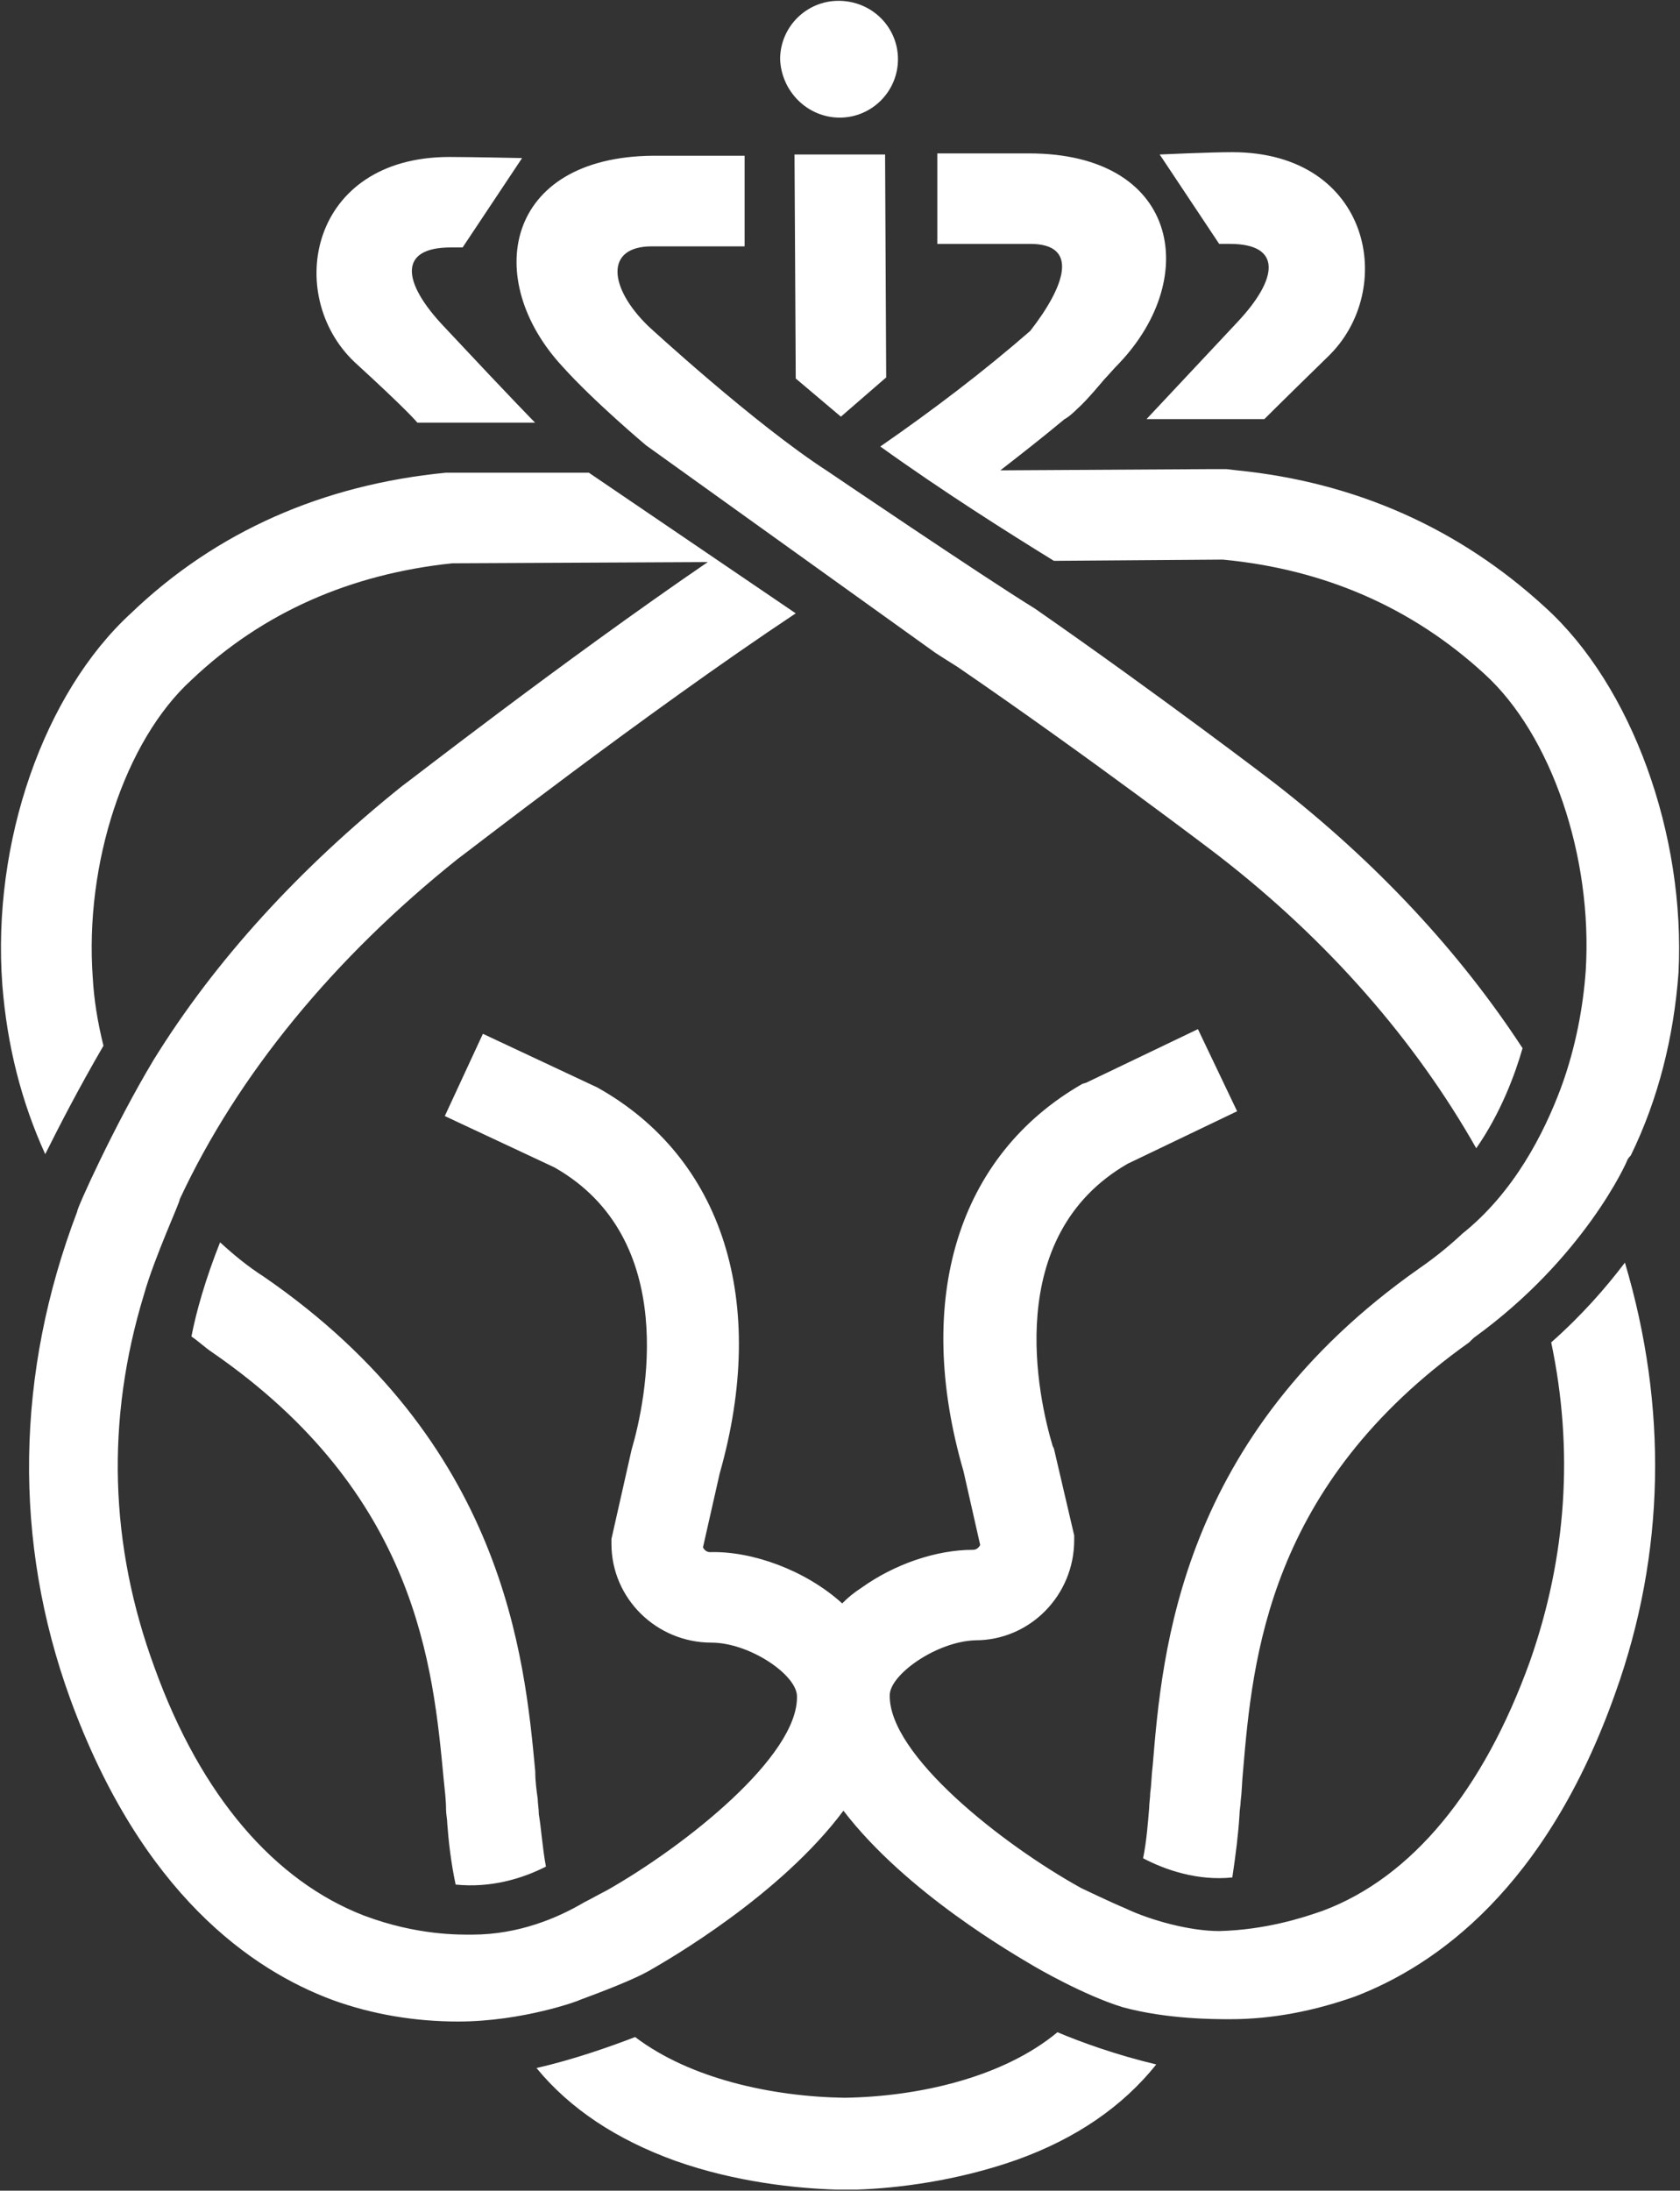 <svg version="1.2" xmlns="http://www.w3.org/2000/svg" viewBox="0 0 1226 1598" width="1226" height="1598">
	<rect x="0" y="0" width="1226" height="1598" fill="#333333" stroke="none"/>
	<title>Ahold_Delhaize_logo-svg</title>
	<style>
		.s0 { fill: #ffffff } 
	</style>
	<g id="layer1">
		<g id="g971">
			<path id="path895" class="s0" d="m569.3 43.2c0-23.5 19.1-42.6 42.6-42.6 24.3 0 43.4 19.1 43.4 42.6 0 23.5-19.1 42.6-42.5 42.6-23.5 0-42.6-19.1-43.5-42.6zm0 0c0-23.5 19.1-42.6 42.6-42.6 24.3 0 43.4 19.1 43.4 42.6 0 23.5-19.1 42.6-42.5 42.6-23.5 0-42.6-19.1-43.5-42.6zm-310.7 220.8c-51.2-48.7-33-149.5 69.4-149.5 15.6 0 53 0.8 53 0.8l-43.4 65.2h-8.7c-38.2 0-35.6 25.2-5.2 57.4 52.9 56.5 66.8 70.4 66.8 70.4h-85.9c0 0-7-8.7-46-44.3zm0 0c-51.2-48.7-33-149.5 69.4-149.5 15.6 0 53 0.8 53 0.8l-43.4 65.2h-8.7c-38.2 0-35.6 25.2-5.2 57.4 52.9 56.5 66.8 70.4 66.8 70.4h-85.9c0 0-7-8.7-46-44.3zm631.1-86.1l-43.4-65.2c0 0 36.4-1.7 52.9-1.7 101.6 0 120.7 100.8 69.5 149.5-38.2 37.3-46 45.2-46 45.2h-86c0 0 13-13.9 66-70.4 30.4-32.2 33-57.4-5.2-57.4zm0 0l-43.4-65.2c0 0 36.4-1.7 52.9-1.7 101.6 0 120.7 100.8 69.5 149.5-38.2 37.3-46 45.2-46 45.2h-86c0 0 13.1-13.9 66-70.4 30.4-32.2 33-57.4-5.2-57.4zm-309 98.2l-0.9-163.4h66l0.8 162.6-33 28.6zm0 0l-0.8-163.4h66l0.8 162.6-33 28.6zm605.1 644.9c31.3 105.2 29.5 212.1-6.9 313.7-50.4 142.6-131.1 199.1-190.2 221.7-29.5 10.4-59.9 16.5-91.1 16.5-11.3 0-46 0-78.1-8.7-28.7-8.7-64.3-29.6-64.3-29.6-14.7-8.7-93.7-53.8-139.7-113.8-46 61.7-127.7 108.6-139.8 115.6-13 7.8-39.1 17.4-53 22.6 0.9 0-40.8 15.6-88.5 15.6-31.3 0-62.5-5.2-91.2-15.6-59-21.8-139.7-77.4-191.8-219.9-41.7-114.7-39.9-237.3 5.2-355.5-0.9-0.8 26.9-62.5 55.6-110.3 45.1-73 106.7-140 181.4-199.9 1.7-0.9 116.3-90.4 223.1-163.4l-186.6 0.9c-73.8 7.8-138.1 35.6-190.2 85.1-48.6 44.3-78.1 133.9-72 217.3q1.3 23.5 7.8 49.5c-18.2 31.3-32.1 58.3-42.5 79.1-17.4-38.2-27.8-79.1-31.3-123.4-7.8-104.3 30.4-212.9 93.8-271.1 62.5-60 140.6-93.9 230-102.6 4.4 0 12.2 0 12.2 0h92l151 102.6c-111.1 73.8-244.8 178.1-246.5 179-90.3 72.1-160.6 157.3-203.1 248.5 0.8 0.9-18.3 41.8-26.1 69.6-27.8 91.2-25.2 182.5 7.8 272 33.9 93.9 87.7 155.6 152.8 180.8 39.1 14.7 70.3 13.9 79 13.9 33.9 0 62.5-12.2 81.6-23.5 5.2-2.6 11.3-6.1 16.5-8.7 58.2-33 139.8-98.2 138.9-141.6 0-15.7-34.7-39.2-62.5-39.2-39.9 0-72.9-32.1-72.9-72.1v-3.5l14.7-65.1c10.5-35.7 35.6-153.9-56.4-206l-79.9-37.4 27.8-60 83.4 39.1c92 51.3 125 156.5 89.4 281.6l-12.2 53.9c0.9 1.8 2.6 3.5 5.2 3.5 30.4-0.9 69.5 13 96.4 37.4 4.3-4.4 8.7-7.9 13.9-11.3 24.3-17.4 54.7-27.8 81.6-27.8 2.6 0 4.3-1.8 5.2-3.5l-12.2-53.9c-36.4-125.2-4.3-230.3 86.8-282.5l2.7-0.8 81.6-39.1 28.6 59.9-79.9 38.3c-92 53-65.1 171.2-54.7 205.9l0.9 1.8 14.8 63.4v3.5c0 40-32.1 73-72.1 73-28.6 0.9-62.5 25.2-62.5 40-0.9 43.4 81.6 108.6 139.8 140.8 0 0 21.7 10.4 32.1 14.7 18.2 8.7 46.9 16.6 68.6 16.6 33.8-0.9 60.7-9.6 75.5-14.8 65.1-24.3 117.2-87.8 151.1-181.7 26.9-76.4 32.1-154.6 15.6-232.9 22.6-20 39.9-39.9 53.8-58.2zm0 0c31.3 105.2 29.5 212.1-6.9 313.7-50.4 142.6-131.1 199.1-190.2 221.7-29.5 10.4-59.9 16.5-91.1 16.5-11.3 0-46 0-78.1-8.7-28.7-8.7-64.3-29.6-64.3-29.6-14.7-8.7-93.7-53.8-139.7-113.8-46 61.7-127.7 108.6-139.8 115.6-13 7.8-39.1 17.4-53 22.6 0.9 0-40.8 15.6-88.5 15.6-31.3 0-62.5-5.2-91.2-15.6-59-21.8-139.7-77.4-191.8-219.9-41.7-114.7-39.9-237.3 5.2-355.5-0.9-0.8 26.9-62.5 55.6-110.3 45.1-73 106.7-140 181.4-199.9 1.7-0.9 116.3-90.4 223.1-163.4l-186.6 0.9c-73.8 7.8-138.1 35.6-190.2 85.1-48.6 44.3-78.1 133.9-72 217.3q1.3 23.5 7.8 49.5c-18.2 31.3-32.1 58.3-42.5 79.1-17.4-38.2-27.8-79.1-31.3-123.4-7.8-104.3 30.4-212.9 93.8-271.1 62.5-60 140.6-93.9 230-102.6 4.4 0 12.2 0 12.2 0h92l151 102.6c-111.1 73.8-244.8 178.1-246.5 179-90.3 72.1-160.6 157.3-203.1 248.5 0.8 0.9-18.3 41.8-26.1 69.6-27.8 91.2-25.2 182.5 7.8 272 33.9 93.9 87.7 155.6 152.8 180.8 39.1 14.7 70.3 13.9 79 13.9 33.9 0 62.5-12.2 81.6-23.5 5.2-2.6 11.3-6.1 16.5-8.7 58.2-33 139.8-98.2 138.9-141.6 0-15.7-34.7-39.2-62.5-39.2-39.9 0-72.9-32.1-72.9-72.1v-3.5l14.7-65.1c10.5-35.7 35.6-153.9-56.4-206l-79.9-37.4 27.8-60 83.4 39.1c92 51.3 125 156.5 89.4 281.6l-12.2 53.9c0.9 1.8 2.6 3.5 5.2 3.5 30.4-0.9 69.5 13 96.4 37.4 4.3-4.4 8.7-7.9 13.9-11.3 24.3-17.4 54.7-27.8 81.6-27.8 2.6 0 4.3-1.8 5.2-3.5l-12.2-53.9c-36.4-125.2-4.3-230.3 86.8-282.5l2.7-0.8 81.6-39.1 28.6 59.9-79.9 38.3c-92 53-65.1 171.2-54.7 205.9l0.9 1.8 14.8 63.4v3.5c0 40-32.1 73-72.1 73-28.6 0.9-62.5 25.2-62.5 40-0.9 43.4 81.6 108.6 139.8 140.8 0 0 21.7 10.4 32.1 14.7 18.2 8.7 46.9 16.6 68.6 16.6 33.8-0.9 60.7-9.6 75.5-14.8 65.1-24.3 117.2-87.8 151.1-181.7 26.9-76.4 32.1-154.6 15.6-232.9 22.6-20 39.9-39.9 53.8-58.2zm-775.2-653.5c-59-63.5-42.5-153 66-153.9h66.8v66.1h-67.7c-34.7 0-31.3 30.4-2.6 58.2 0 0 77.3 71.3 131.1 106 0 0 112.8 76.5 151 100 91.2 63.4 174.5 126.9 175.4 127.7 73.8 57.4 134.5 122.6 180.5 193-5.2 18.2-15.6 46.9-33.8 73-44.3-78.2-107.7-151.2-187.5-213-0.9-0.8-94.6-72.1-191-138.1 0 0-13.9-8.7-16.5-10.5l-210.9-151.2c0 0-38.2-32.1-60.8-57.3zm0 0c-59-63.5-42.5-153 66-153.9h66.8v66.1h-67.7c-34.7 0-31.3 30.4-2.6 58.2 0 0 77.3 71.3 131.1 106 0 0 112.8 76.5 151 100 91.2 63.4 174.5 126.9 175.4 127.7 73.8 57.4 134.5 122.6 180.5 193-5.2 18.2-15.6 46.9-33.8 73-44.3-78.2-107.7-151.2-187.5-213-0.9-0.8-94.6-72.1-191-138.1 0 0-13.9-8.7-16.5-10.5l-210.9-151.2c0 0-38.2-32.1-60.8-57.3zm433.2 1238.4c-24.3 30.4-58.2 53.9-101.6 69.5-44.3 15.7-88.5 20.9-117.2 21.8q-3.9 0-7.8 0c-2.6 0-4.3 0-6.9 0-28.7-0.9-73-5.3-117.2-20.9q-65.2-23.5-101.6-67.8c26.9-6.1 53.8-15.6 72-22.6 40 30.4 99.9 43.5 152.8 44.3 53.8-0.8 115.5-14.7 155.4-47.8 16.5 7 42.6 16.5 72.1 23.5zm0 0c-24.3 30.4-58.2 53.9-101.6 69.5-44.3 15.7-88.5 20.9-117.2 21.8q-3.9 0-7.8 0c-2.6 0-4.3 0-6.9 0-28.7-0.9-73-5.3-117.2-20.9q-65.2-23.5-101.6-67.8c26.9-6.1 53.8-15.6 72-22.6 40 30.4 99.9 43.5 152.8 44.3 53.8-0.8 115.5-14.7 155.4-47.8 16.5 7 42.6 16.5 72.1 23.5zm381.1-796.1c-3.5 46.9-14.8 92.1-34.8 133-0.8 0.9-1.7 1.7-2.6 3.5 0 0.8-31.2 71.2-111.9 129.5-0.9 0.8-2.7 2.6-3.5 3.4-146.7 104.3-158 230.3-165 312.9-0.8 7.8-0.8 14.8-1.7 21.7 0 2.6-0.9 7-0.9 10.5-0.8 13-2.6 27.8-5.2 45.2-25.1 2.6-48.6-5.3-65.1-14 2.6-13 3.5-26 4.4-36.5 0-3.4 0.8-7.8 0.8-11.3 0.9-6 0.9-13 1.8-19.9 6.9-83.5 19.9-239.9 194.4-362.5 11.3-7.8 20.9-15.6 30.4-24.3l0.9-0.9c38.2-30.4 59.9-73.8 72-106 11.3-30.4 16.5-60.8 18.3-86 5.2-83.5-25.2-172.1-73.8-216.4-53-48.7-117.2-76.5-191-83.5l-123.3 0.9c-33.8-20.8-80.7-50.4-126.7-83.4 39-27 75.5-54.8 109.4-84.3 25.1-32.2 36.4-63.5 0-63.5h-67.8v-66h66.9c108.5 0 125.9 89.5 66 152.9-4.4 4.4-7.9 8.7-11.3 12.2 0 0-12.2 14.8-19.1 20.9-7 6.9-9.6 7.8-9.6 7.8-15.6 13-31.2 25.2-46.9 37.4l152.8-0.9c0 0 7.8 0 12.2 0l7.8 0.9c86.8 8.7 162.3 42.5 224.8 99.9 63.4 57.4 102.5 166 97.3 266.8zm0 0c-3.5 46.9-14.8 92.1-34.8 133-0.8 0.9-1.7 1.7-2.6 3.5 0 0.8-31.2 71.2-111.9 129.5-0.9 0.8-2.7 2.6-3.5 3.4-146.7 104.3-158 230.3-165 312.9-0.8 7.8-0.8 14.8-1.7 21.7 0 2.6-0.9 7-0.9 10.5-0.8 13-2.6 27.8-5.2 45.2-25.1 2.6-48.6-5.3-65.1-14 2.6-13 3.5-26 4.4-36.5 0-3.4 0.8-7.8 0.8-11.3 0.9-6 0.9-13 1.8-19.9 6.9-83.5 19.9-239.9 194.4-362.5 11.3-7.8 20.9-15.6 30.4-24.3l0.9-0.9c38.2-30.4 59.9-73.8 72-106 11.3-30.4 16.5-60.8 18.3-86 5.2-83.5-25.2-172.1-73.8-216.4-53-48.7-117.2-76.5-191-83.5l-123.3 0.9c-33.8-20.8-80.7-50.4-126.7-83.4 39-27 75.5-54.8 109.4-84.3 25.1-32.2 36.4-63.5 0-63.5h-67.8v-66h66.9c108.5 0 125.9 89.5 66 152.9-4.4 4.4-7.9 8.7-11.3 12.2 0 0-12.2 14.8-19.1 20.9-7 6.9-9.6 7.8-9.6 7.8-15.6 13-31.2 25.2-46.9 37.4l152.8-0.9c0 0 7.8 0 12.2 0l7.8 0.9c86.8 8.7 162.3 42.5 224.8 99.9 63.4 57.4 102.5 166 97.3 266.8zm-892.4 664.9c-3.5-16.5-5.2-32.2-6.1-44.4 0-3.4-0.9-6.9-0.9-10.4 0-6.9-0.9-13.9-1.7-21.7-7.8-82.6-19.1-208.6-169.3-312-5.2-3.5-9.6-7.8-14.8-11.3 3.5-18.3 10.5-42.6 20.9-68.7 9.5 8.7 19.9 17.4 32.1 25.2 175.4 120.8 190.1 277.3 197.9 360.7 0 7 0.9 13.9 1.8 20 0 3.5 0.8 6.9 0.8 11.3 1.8 10.4 2.6 24.3 5.2 38.2-17.3 8.7-39.9 15.7-65.9 13.1zm0 0c-3.5-16.5-5.2-32.2-6.1-44.4 0-3.4-0.9-6.9-0.9-10.4 0-6.9-0.9-13.9-1.7-21.7-7.8-82.6-19.1-208.6-169.3-312-5.2-3.5-9.6-7.8-14.8-11.3 3.5-18.3 10.5-42.6 20.9-68.7 9.5 8.7 19.9 17.4 32.1 25.2 175.4 120.8 190.1 277.3 197.9 360.7 0 7 0.9 13.9 1.8 20 0 3.5 0.8 6.9 0.8 11.3 1.8 10.4 2.6 24.3 5.2 38.2-17.3 8.7-39.9 15.7-65.9 13.1z"/>
		</g>
	</g>
</svg>